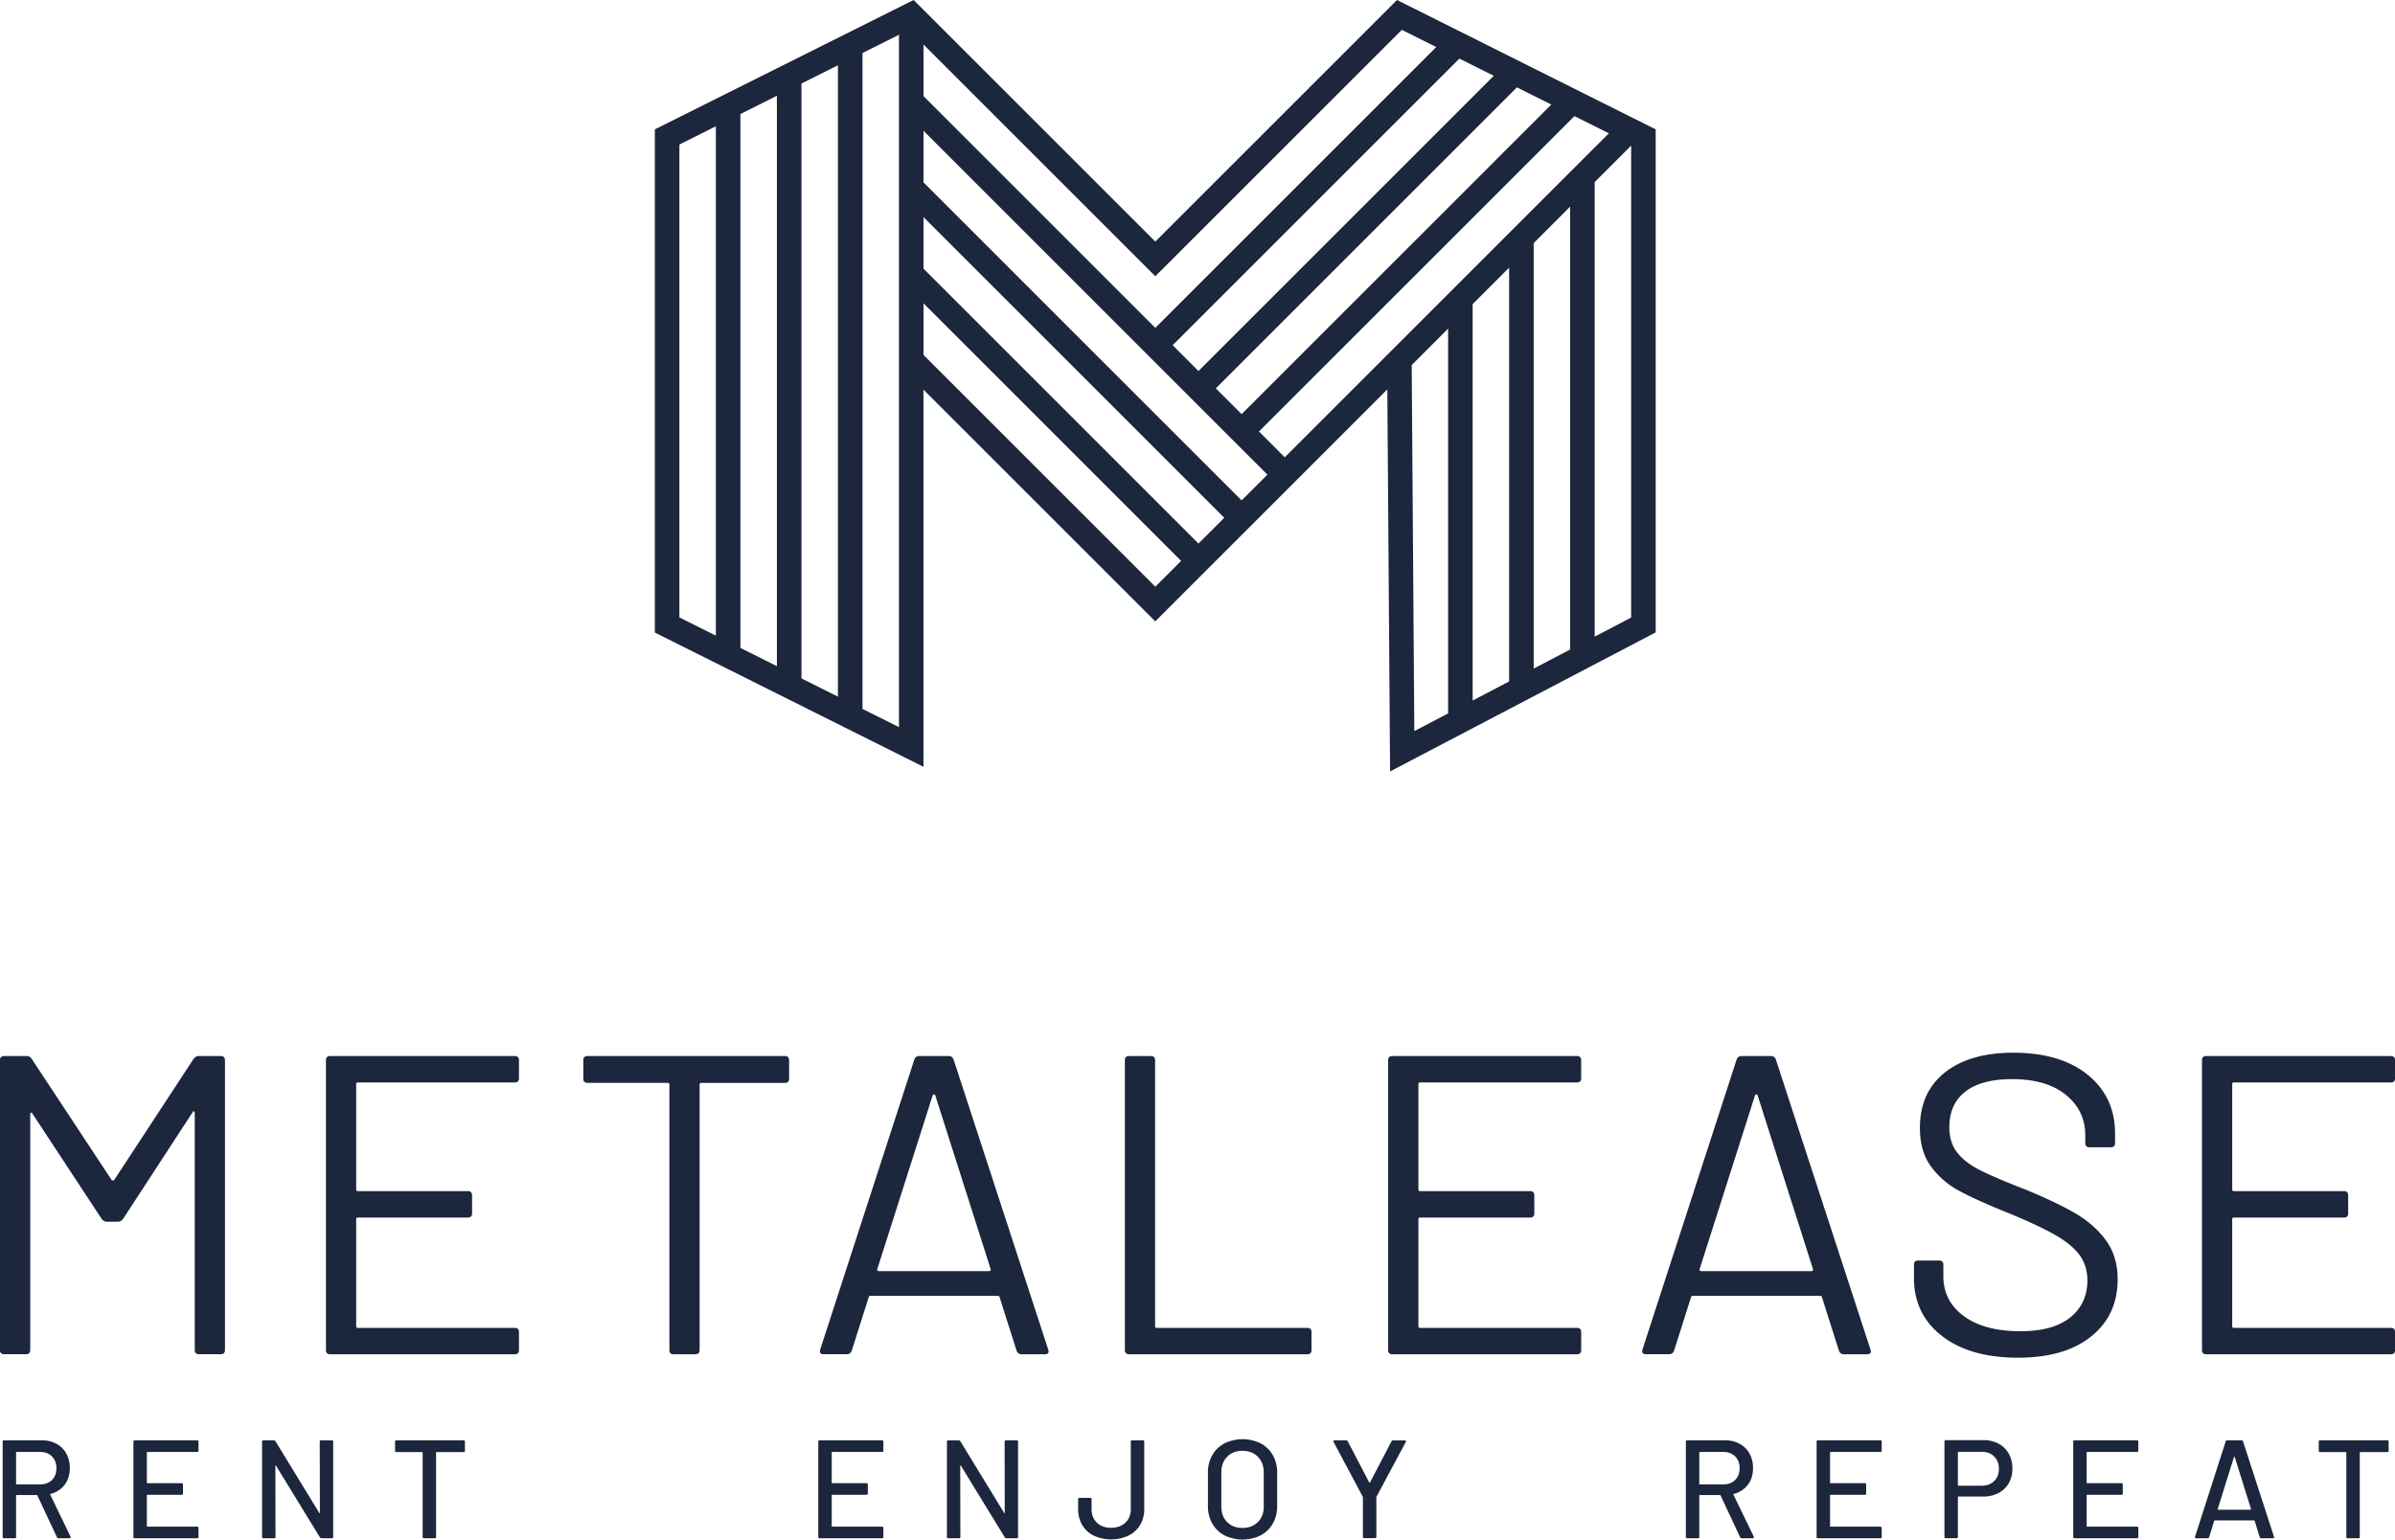 <svg id="Layer_1" data-name="Layer 1" xmlns="http://www.w3.org/2000/svg" viewBox="0 0 2758.72 1773.89"><defs><style>.cls-1{fill:#1c263c;}</style></defs><path class="cls-1" d="M274.84,1216.8h25.52c3.27,0,4.91,1.64,4.91,4.9v333.74c0,3.28-1.64,4.91-4.91,4.91h-25c-3.27,0-4.9-1.63-4.9-4.91V1282.56a2,2,0,0,0-1-2c-.65-.32-1.15,0-1.47,1l-80,122.7q-2.46,3.43-5.89,3.43H169.32a7.44,7.44,0,0,1-5.89-2.94l-80-121.72c-.33-1-.82-1.3-1.47-1a2,2,0,0,0-1,2v271.41c0,3.28-1.64,4.91-4.91,4.91H51c-3.27,0-4.91-1.63-4.91-4.91V1221.7c0-3.26,1.64-4.9,4.91-4.9H76.56a6.61,6.61,0,0,1,5.89,2.94l92.27,139.88a2,2,0,0,0,1.47.49,2,2,0,0,0,1.48-.49L269,1220.23C270.59,1218,272.55,1216.8,274.84,1216.8Z" transform="translate(-46.13)"/><path class="cls-1" d="M639,1247.23H458.4a1.73,1.73,0,0,0-2,2v121.22a1.73,1.73,0,0,0,2,2H585q4.9,0,4.91,4.91v20.61q0,4.9-4.91,4.91H458.4a1.73,1.73,0,0,0-2,2V1528a1.73,1.73,0,0,0,2,2H639q4.9,0,4.91,4.91v20.61c0,3.28-1.64,4.91-4.91,4.91H426.5c-3.28,0-4.91-1.63-4.91-4.91V1221.7c0-3.26,1.63-4.9,4.91-4.9H639c3.27,0,4.91,1.64,4.91,4.9v20.62Q643.92,1247.22,639,1247.23Z" transform="translate(-46.13)"/><path class="cls-1" d="M955.08,1221.7v21.11q0,4.9-4.91,4.91H854a1.73,1.73,0,0,0-2,2v305.76c0,3.28-1.64,4.91-4.91,4.91h-25c-3.27,0-4.9-1.63-4.9-4.91V1249.68a1.74,1.74,0,0,0-2-2H722.93q-4.9,0-4.91-4.91V1221.7c0-3.26,1.64-4.9,4.91-4.9H950.17C953.44,1216.8,955.08,1218.44,955.08,1221.7Z" transform="translate(-46.13)"/><path class="cls-1" d="M1217.15,1556.42l-19.63-61.84a1.92,1.92,0,0,0-2-1.47H1048.81a1.92,1.92,0,0,0-2,1.47l-19.63,61.84a5.71,5.71,0,0,1-5.89,3.93H994.82c-3.6,0-4.9-1.79-3.92-5.4l108.46-334.23a5.74,5.74,0,0,1,5.89-3.92h33.38a5.74,5.74,0,0,1,5.89,3.92l109,334.23.49,2q0,3.43-4.41,3.43H1223A5.72,5.72,0,0,1,1217.15,1556.42Zm-160.24-92.51a2.36,2.36,0,0,0,1.72.74h126.62a2.37,2.37,0,0,0,1.72-.74,1.37,1.37,0,0,0,.25-1.72L1123.41,1262a1.58,1.58,0,0,0-1.47-1,1.56,1.56,0,0,0-1.47,1l-63.81,200.24A1.36,1.36,0,0,0,1056.91,1463.91Z" transform="translate(-46.13)"/><path class="cls-1" d="M1341.81,1555.44V1221.7c0-3.26,1.64-4.9,4.91-4.9h25c3.27,0,4.91,1.64,4.91,4.9V1528a1.73,1.73,0,0,0,2,2h173.25q4.91,0,4.91,4.91v20.61c0,3.28-1.64,4.91-4.91,4.91H1346.72C1343.45,1560.35,1341.81,1558.72,1341.81,1555.44Z" transform="translate(-46.13)"/><path class="cls-1" d="M1862.54,1247.23H1681.93a1.74,1.74,0,0,0-2,2v121.22a1.74,1.74,0,0,0,2,2h126.62q4.9,0,4.91,4.91v20.61q0,4.9-4.91,4.91H1681.93a1.74,1.74,0,0,0-2,2V1528a1.74,1.74,0,0,0,2,2h180.61q4.9,0,4.91,4.91v20.61c0,3.28-1.64,4.91-4.91,4.91H1650c-3.28,0-4.91-1.63-4.91-4.91V1221.7c0-3.26,1.63-4.9,4.91-4.9h212.51c3.27,0,4.91,1.64,4.91,4.9v20.62Q1867.45,1247.22,1862.54,1247.23Z" transform="translate(-46.13)"/><path class="cls-1" d="M2164.38,1556.42l-19.64-61.84a1.92,1.92,0,0,0-2-1.47H1996a1.92,1.92,0,0,0-2,1.47l-19.63,61.84a5.71,5.71,0,0,1-5.89,3.93h-26.5c-3.61,0-4.91-1.79-3.93-5.4l108.46-334.23a5.74,5.74,0,0,1,5.89-3.92h33.38a5.73,5.73,0,0,1,5.89,3.92l109,334.23.49,2q0,3.43-4.41,3.43h-26.51A5.7,5.7,0,0,1,2164.38,1556.42Zm-160.25-92.51a2.36,2.36,0,0,0,1.72.74h126.62a2.36,2.36,0,0,0,1.72-.74,1.37,1.37,0,0,0,.25-1.72L2070.63,1262a1.58,1.58,0,0,0-1.47-1,1.56,1.56,0,0,0-1.47,1l-63.8,200.24A1.36,1.36,0,0,0,2004.13,1463.91Z" transform="translate(-46.13)"/><path class="cls-1" d="M2282.9,1539.25q-32.15-25-32.15-66.75v-15.22c0-3.26,1.64-4.9,4.91-4.9h24.05c3.27,0,4.91,1.64,4.91,4.9v13.26q0,28.47,23.56,45.88t65.27,17.43q37.78,0,57.42-15.95t19.64-42.46q0-17.18-9.08-29.44t-28-23.07q-18.9-10.79-53.25-25-36.81-14.73-57.18-25.77a96.1,96.1,0,0,1-32.88-28.46q-12.51-17.42-12.51-43.93,0-41.22,28.71-64t78.77-22.82q54.48,0,85.89,25.52t31.41,67.73v10.8q0,4.9-4.91,4.91H2453q-4.9,0-4.91-4.91v-8.84q0-28.45-22.33-46.62t-62.08-18.16q-34.86,0-53.5,14.23t-18.65,41.23q0,17.67,9.08,29.2t26,20.12q16.93,8.6,52.27,22.33,35.82,14.73,57.67,27.49t35.34,31.16q13.48,18.4,13.49,44.91,0,41.23-30.43,65.77t-84.41,24.54Q2315,1564.28,2282.9,1539.25Z" transform="translate(-46.13)"/><path class="cls-1" d="M2800,1247.23H2619.34a1.73,1.73,0,0,0-2,2v121.22a1.73,1.73,0,0,0,2,2H2746q4.9,0,4.91,4.91v20.61q0,4.9-4.91,4.91H2619.34a1.73,1.73,0,0,0-2,2V1528a1.73,1.73,0,0,0,2,2H2800q4.9,0,4.91,4.91v20.61c0,3.28-1.64,4.91-4.91,4.91H2587.44c-3.28,0-4.91-1.63-4.91-4.91V1221.7c0-3.26,1.63-4.9,4.91-4.9H2800c3.27,0,4.91,1.64,4.91,4.9v20.62Q2804.86,1247.22,2800,1247.23Z" transform="translate(-46.13)"/><path class="cls-1" d="M111.76,1771.31l-22.58-48.22a.62.62,0,0,0-.64-.48H65.32a.57.57,0,0,0-.65.64v47.57a1.43,1.43,0,0,1-1.61,1.62H50.8a1.43,1.43,0,0,1-1.61-1.62V1661.17a1.42,1.42,0,0,1,1.61-1.61H94.18a34.79,34.79,0,0,1,17,4,28.31,28.31,0,0,1,11.36,11.29,33.9,33.9,0,0,1,4,16.77q0,11.28-5.89,19.11a28.94,28.94,0,0,1-16.37,10.56c-.43.21-.54.48-.32.8l23.38,48.38a1.8,1.8,0,0,1,.16.81c0,.75-.43,1.13-1.29,1.13H113.53A1.77,1.77,0,0,1,111.76,1771.31Zm-47.09-97.72v36.12a.57.57,0,0,0,.65.64H92.25q8.53,0,13.7-5.08t5.17-13.46q0-8.55-5.17-13.71t-13.7-5.16H65.32A.58.58,0,0,0,64.67,1673.59Z" transform="translate(-46.13)"/><path class="cls-1" d="M273.18,1672.94H215.93a.57.57,0,0,0-.64.65v34.67a.56.56,0,0,0,.64.64h39.35a1.43,1.43,0,0,1,1.61,1.61v10.16a1.43,1.43,0,0,1-1.61,1.62H215.93a.56.56,0,0,0-.64.64v35.48a.56.56,0,0,0,.64.64h57.25a1.43,1.43,0,0,1,1.61,1.62v10.15a1.43,1.43,0,0,1-1.61,1.62H201.42a1.42,1.42,0,0,1-1.61-1.62V1661.17a1.42,1.42,0,0,1,1.61-1.61h71.76a1.42,1.42,0,0,1,1.61,1.61v10.16A1.43,1.43,0,0,1,273.18,1672.94Z" transform="translate(-46.13)"/><path class="cls-1" d="M416.06,1659.56h12.25a1.42,1.42,0,0,1,1.61,1.61v109.65a1.43,1.43,0,0,1-1.61,1.62H416.54a2.36,2.36,0,0,1-1.94-1.13l-50.47-82.41c-.11-.32-.27-.45-.48-.4s-.33.24-.33.57l.16,81.75a1.42,1.42,0,0,1-1.61,1.62H349.62a1.43,1.43,0,0,1-1.62-1.62V1661.17a1.42,1.42,0,0,1,1.62-1.61h11.93a2.32,2.32,0,0,1,1.93,1.12l50.32,82.41c.1.32.26.46.48.4s.32-.24.32-.56l-.16-81.76A1.42,1.42,0,0,1,416.06,1659.56Z" transform="translate(-46.13)"/><path class="cls-1" d="M581.67,1661.17v10.32a1.43,1.43,0,0,1-1.61,1.61h-31a.57.57,0,0,0-.64.65v97.07a1.43,1.43,0,0,1-1.61,1.62H534.58a1.42,1.42,0,0,1-1.61-1.62v-97.07a.58.58,0,0,0-.65-.65H502.81a1.43,1.43,0,0,1-1.61-1.61v-10.32a1.42,1.42,0,0,1,1.61-1.61h77.25A1.42,1.42,0,0,1,581.67,1661.17Z" transform="translate(-46.13)"/><path class="cls-1" d="M1062.06,1672.94h-57.25a.57.57,0,0,0-.64.65v34.67a.56.56,0,0,0,.64.64h39.35a1.43,1.43,0,0,1,1.61,1.61v10.16a1.43,1.43,0,0,1-1.61,1.62h-39.35a.56.56,0,0,0-.64.64v35.48a.56.56,0,0,0,.64.64h57.25a1.43,1.43,0,0,1,1.61,1.62v10.15a1.43,1.43,0,0,1-1.61,1.62H990.3a1.42,1.42,0,0,1-1.61-1.62V1661.17a1.42,1.42,0,0,1,1.61-1.61h71.76a1.42,1.42,0,0,1,1.61,1.61v10.16A1.43,1.43,0,0,1,1062.06,1672.94Z" transform="translate(-46.13)"/><path class="cls-1" d="M1204.93,1659.56h12.26a1.42,1.42,0,0,1,1.61,1.61v109.65a1.43,1.43,0,0,1-1.61,1.62h-11.77a2.35,2.35,0,0,1-1.94-1.13L1153,1688.9c-.11-.32-.27-.45-.49-.4s-.32.24-.32.57l.16,81.75a1.43,1.43,0,0,1-1.61,1.62H1138.5a1.43,1.43,0,0,1-1.62-1.62V1661.17a1.42,1.42,0,0,1,1.62-1.61h11.93a2.33,2.33,0,0,1,1.93,1.12l50.32,82.41c.1.32.26.46.48.4s.32-.24.32-.56l-.16-81.76A1.42,1.42,0,0,1,1204.93,1659.56Z" transform="translate(-46.13)"/><path class="cls-1" d="M1306,1769.37a31.51,31.51,0,0,1-13.3-12.25,35.08,35.08,0,0,1-4.68-18.22v-11.45a1.43,1.43,0,0,1,1.61-1.62h12.26a1.43,1.43,0,0,1,1.61,1.62v11.45q0,9.67,6.13,15.56t16.45,5.88q10,0,16.29-5.88t6.29-15.56v-77.73a1.42,1.42,0,0,1,1.61-1.61h12.25a1.42,1.42,0,0,1,1.62,1.61v77.73a34.65,34.65,0,0,1-4.76,18.22,32,32,0,0,1-13.47,12.25,47.84,47.84,0,0,1-39.91,0Z" transform="translate(-46.13)"/><path class="cls-1" d="M1456.5,1769.05a34.49,34.49,0,0,1-14-13.63,40.19,40.19,0,0,1-5-20.23v-38.38a39.77,39.77,0,0,1,5-20.16,34.75,34.75,0,0,1,14-13.55,47.57,47.57,0,0,1,41.77,0,34.81,34.81,0,0,1,14,13.55,39.77,39.77,0,0,1,5,20.16v38.38a40.19,40.19,0,0,1-5,20.23,34.55,34.55,0,0,1-14,13.63,47.48,47.48,0,0,1-41.77,0Zm38.54-15.32q6.78-6.76,6.77-17.9v-39.18q0-11.3-6.77-18.15t-17.74-6.85q-11,0-17.66,6.85t-6.69,18.15v39.18q0,11.13,6.69,17.9t17.66,6.77Q1488.27,1760.5,1495,1753.73Z" transform="translate(-46.13)"/><path class="cls-1" d="M1616,1770.66v-45.31a1.35,1.35,0,0,0-.16-.81l-33.55-63a1.74,1.74,0,0,1-.16-.81c0-.75.43-1.12,1.29-1.12h13.22a1.89,1.89,0,0,1,1.94,1.12l24.67,47.25a.52.52,0,0,0,1,0l24.67-47.25a1.9,1.9,0,0,1,1.94-1.12h13.38a1.38,1.38,0,0,1,1.21.56,1.18,1.18,0,0,1-.08,1.37l-33.7,63a1.28,1.28,0,0,0-.16.81v45.31a1.43,1.43,0,0,1-1.62,1.62H1617.6A1.42,1.42,0,0,1,1616,1770.66Z" transform="translate(-46.13)"/><path class="cls-1" d="M2050.58,1771.31,2028,1723.09a.63.63,0,0,0-.64-.48h-23.22a.57.57,0,0,0-.65.64v47.57a1.43,1.43,0,0,1-1.61,1.62h-12.26a1.43,1.43,0,0,1-1.61-1.62V1661.17a1.42,1.42,0,0,1,1.61-1.61H2033a34.72,34.72,0,0,1,17,4,28.28,28.28,0,0,1,11.37,11.29,33.9,33.9,0,0,1,4,16.77q0,11.28-5.89,19.11a28.94,28.94,0,0,1-16.37,10.56c-.43.21-.54.48-.32.8l23.38,48.38a1.8,1.8,0,0,1,.16.81c0,.75-.43,1.13-1.29,1.13h-12.74A1.77,1.77,0,0,1,2050.58,1771.31Zm-47.09-97.72v36.12a.57.57,0,0,0,.65.64h26.93q8.54,0,13.7-5.08t5.16-13.46q0-8.55-5.16-13.71t-13.7-5.16h-26.93A.58.58,0,0,0,2003.49,1673.59Z" transform="translate(-46.13)"/><path class="cls-1" d="M2212,1672.94h-57.25a.57.57,0,0,0-.64.65v34.67a.56.56,0,0,0,.64.64h39.35a1.43,1.43,0,0,1,1.61,1.61v10.16a1.43,1.43,0,0,1-1.61,1.62h-39.35a.56.56,0,0,0-.64.64v35.48a.56.56,0,0,0,.64.64H2212a1.43,1.43,0,0,1,1.61,1.62v10.15a1.43,1.43,0,0,1-1.61,1.62h-71.76a1.42,1.42,0,0,1-1.61-1.62V1661.17a1.42,1.42,0,0,1,1.61-1.61H2212a1.42,1.42,0,0,1,1.61,1.61v10.16A1.43,1.43,0,0,1,2212,1672.94Z" transform="translate(-46.13)"/><path class="cls-1" d="M2348.34,1663.51A28.83,28.83,0,0,1,2360,1675a34.56,34.56,0,0,1,4.12,17.09,33.2,33.2,0,0,1-4.2,16.93,28.88,28.88,0,0,1-11.85,11.29,37.33,37.33,0,0,1-17.66,4H2302a.57.57,0,0,0-.64.65v45.79a1.43,1.43,0,0,1-1.62,1.62h-12.25a1.42,1.42,0,0,1-1.61-1.62V1661a1.42,1.42,0,0,1,1.61-1.62H2331A35.38,35.38,0,0,1,2348.34,1663.51Zm-5.16,43q5.4-5.32,5.41-14,0-8.87-5.41-14.27t-14.27-5.4H2302a.57.57,0,0,0-.64.64v37.74a.56.56,0,0,0,.64.64h26.93Q2337.78,1711.8,2343.18,1706.48Z" transform="translate(-46.13)"/><path class="cls-1" d="M2507.59,1672.94h-57.25a.58.58,0,0,0-.65.65v34.67a.57.57,0,0,0,.65.64h39.35a1.43,1.43,0,0,1,1.61,1.61v10.16a1.43,1.43,0,0,1-1.61,1.62h-39.35a.57.57,0,0,0-.65.64v35.48a.57.57,0,0,0,.65.64h57.25a1.43,1.43,0,0,1,1.61,1.62v10.15a1.43,1.43,0,0,1-1.61,1.62h-71.76a1.43,1.43,0,0,1-1.62-1.62V1661.17a1.42,1.42,0,0,1,1.62-1.61h71.76a1.42,1.42,0,0,1,1.61,1.61v10.16A1.43,1.43,0,0,1,2507.59,1672.94Z" transform="translate(-46.13)"/><path class="cls-1" d="M2649,1771.15l-5.8-18.87a.64.64,0,0,0-.65-.48h-45.31a.63.63,0,0,0-.65.48l-5.81,18.87a1.87,1.87,0,0,1-1.93,1.29H2575.8c-1.19,0-1.61-.59-1.29-1.78l35.31-109.81a1.89,1.89,0,0,1,1.94-1.29h16.13a1.88,1.88,0,0,1,1.93,1.29l35.64,109.81.16.65c0,.75-.48,1.13-1.45,1.13H2651A1.88,1.88,0,0,1,2649,1771.15Zm-48.3-31.85a.78.78,0,0,0,.57.24h37.09a.77.77,0,0,0,.56-.24.45.45,0,0,0,.08-.57l-18.7-59.82a.52.52,0,0,0-.49-.33.51.51,0,0,0-.48.33l-18.71,59.82A.45.45,0,0,0,2600.71,1739.3Z" transform="translate(-46.13)"/><path class="cls-1" d="M2797.53,1661.17v10.32a1.43,1.43,0,0,1-1.61,1.61h-31a.58.58,0,0,0-.65.65v97.07a1.43,1.43,0,0,1-1.61,1.62h-12.26a1.43,1.43,0,0,1-1.61-1.62v-97.07a.57.57,0,0,0-.64-.65h-29.52a1.43,1.43,0,0,1-1.61-1.61v-10.32a1.42,1.42,0,0,1,1.61-1.61h77.25A1.42,1.42,0,0,1,2797.53,1661.17Z" transform="translate(-46.13)"/><path class="cls-1" d="M1655.28,0,1376.9,278.37,1098.54,0l-296,148-2.12,1.06V728.83l309.43,154.71V448.94l267,267,267.29-267.29,3.18,440.2,303.94-159.16,2-1.07V149.05ZM1406.62,646.27,1376.9,676l-267-267V349.53Zm49.71-49.69-29.72,29.72L1109.88,309.56V250.13Zm443-443L1526,526.89l-29.72-29.72,363.37-363.38ZM1446.59,447.47,1793.4,100.66,1833,120.47,1476.31,477.18Zm-49.7-49.71L1727.13,67.53l39.63,19.8L1426.6,427.49Zm-287-287V51.31l267,267L1660.85,34.39l39.64,19.81L1376.9,377.78ZM1506,546.88l-29.72,29.71L1109.88,210.16V150.72Zm377,186.67V209.8l42-42V711.54Zm-28.26-495.49v510.3l-42,22V280.09Zm-70.3,70.3v476.8l-42,22V350.39Zm-70.28,70.28V822l-38.93,20.38-3-421.72ZM1081.61,40.05V837.81l-42-21V61.07ZM1011.32,75.2V802.67l-42-21V96.21ZM941,110.35V767.53l-42-21V131.36Zm-70.29,35.14V732.38l-42-21V166.51Z" transform="translate(-46.13)"/></svg>